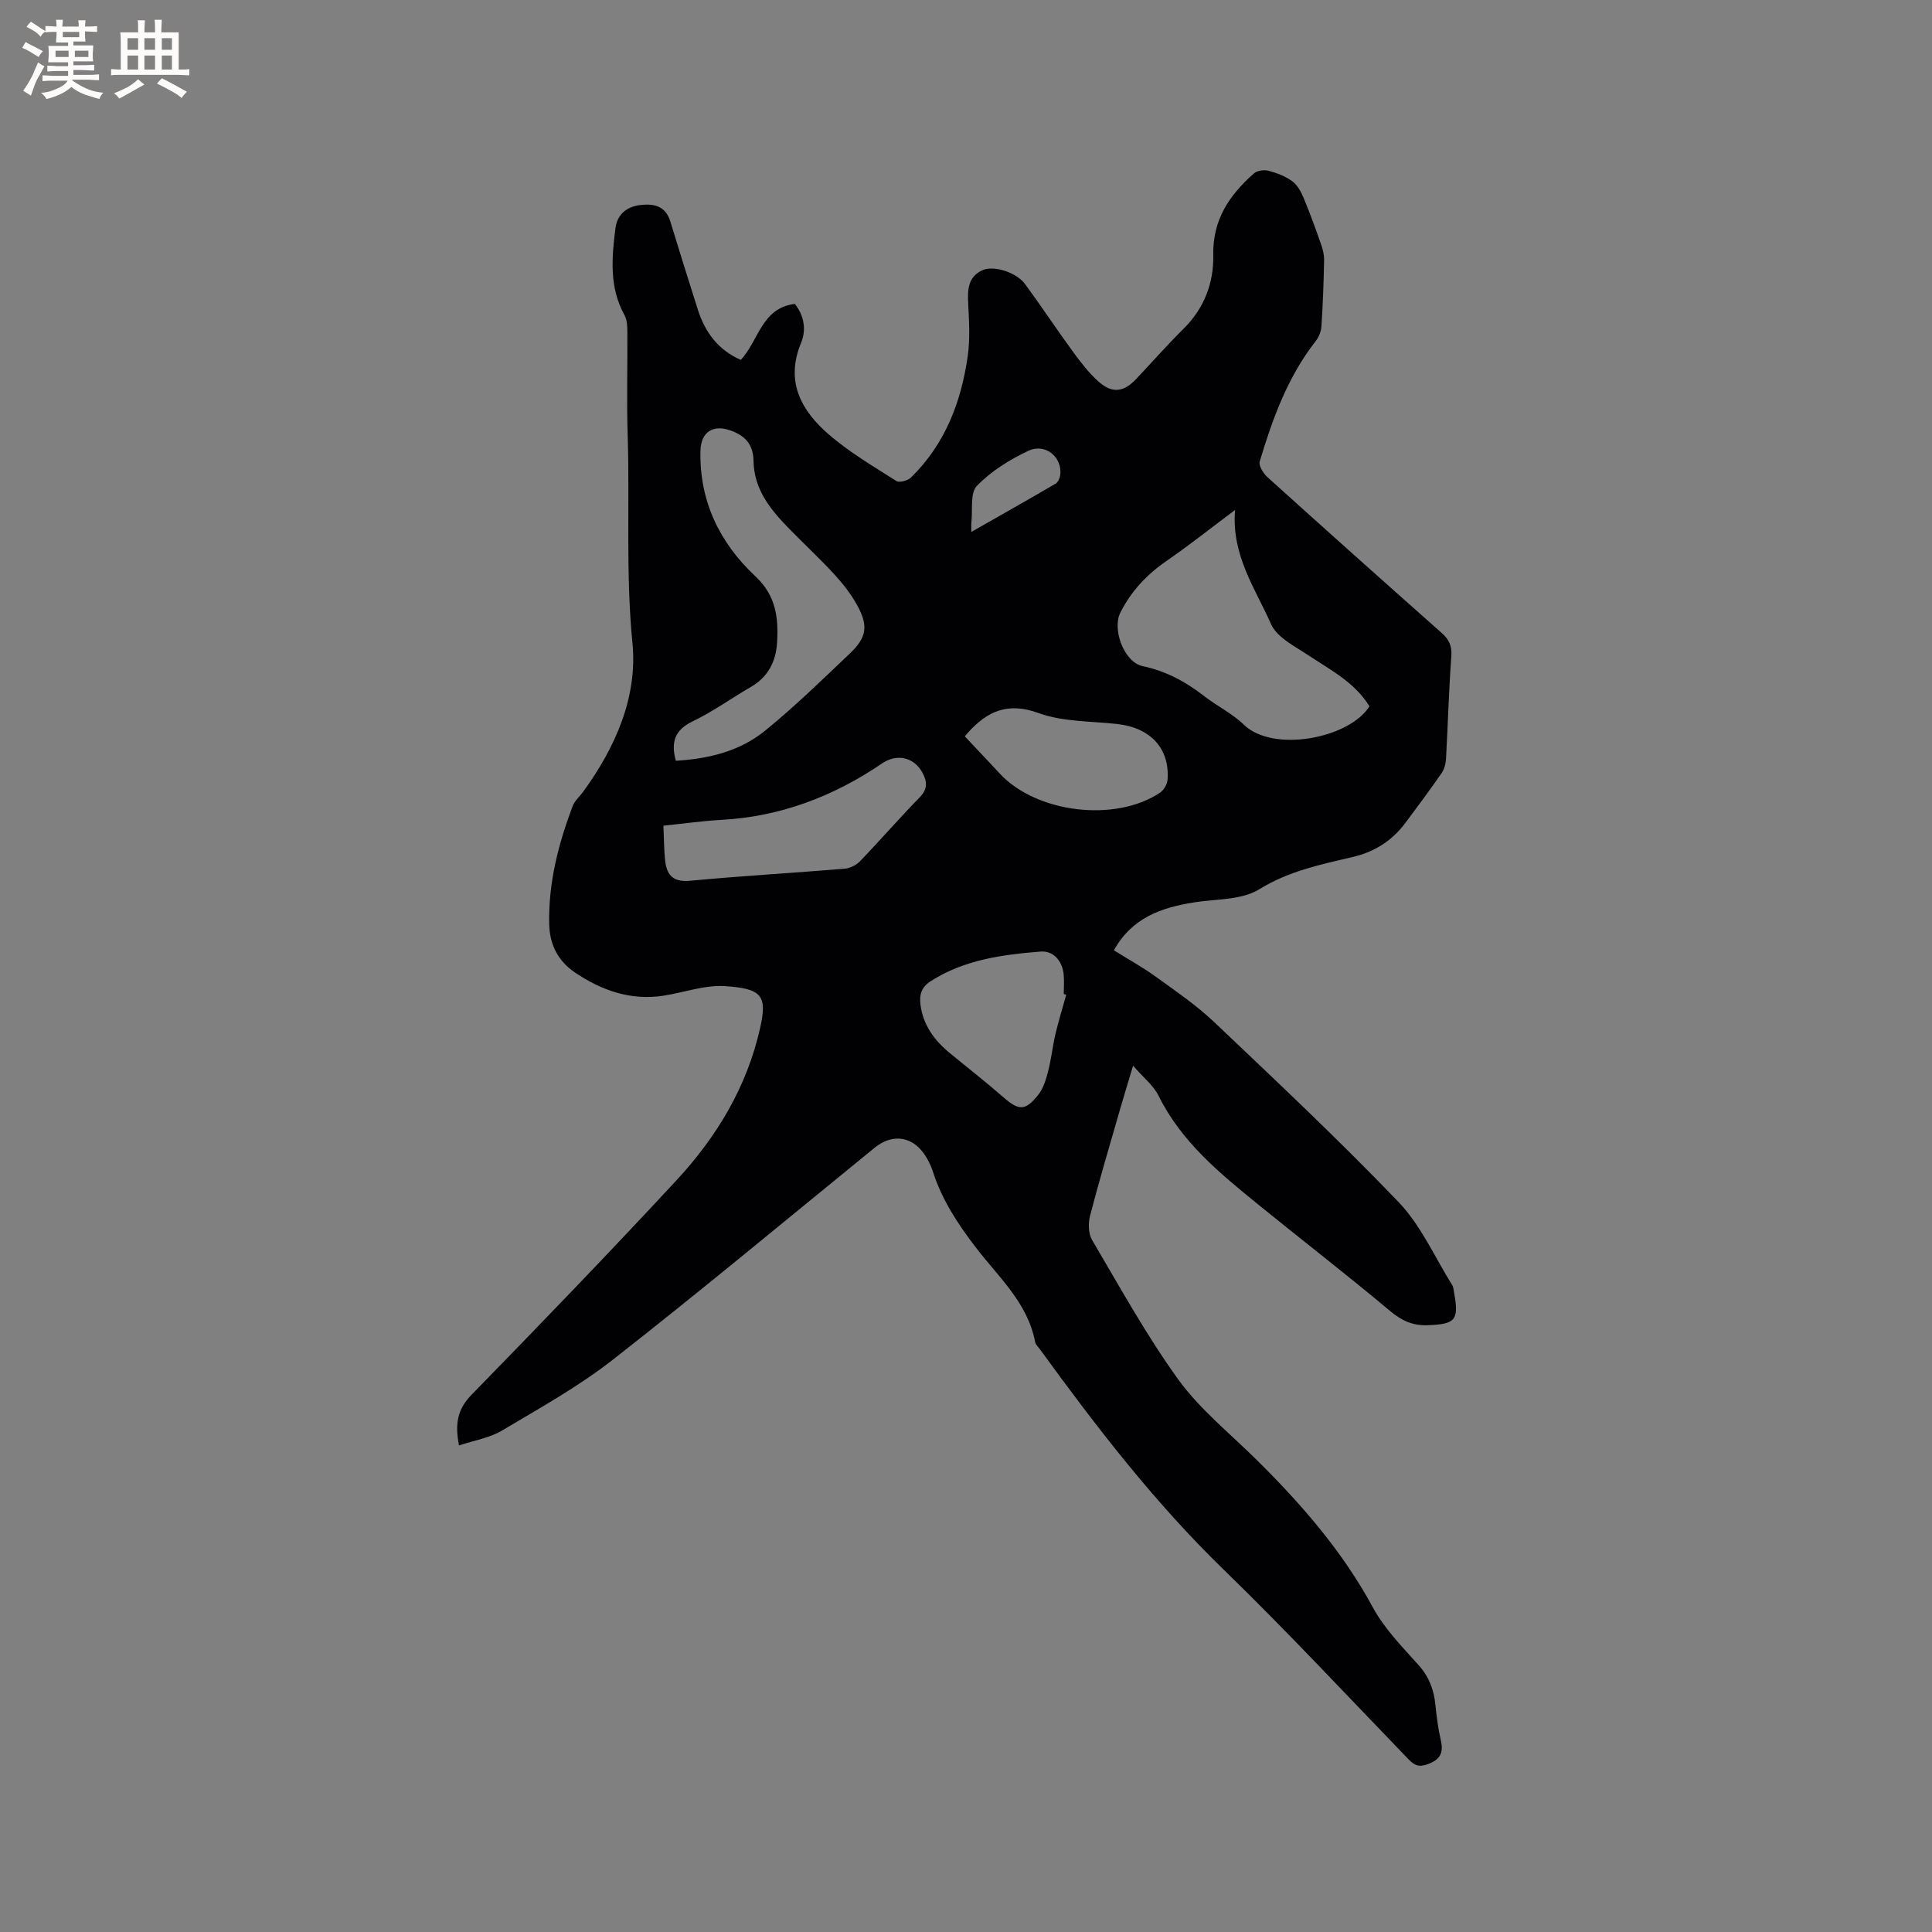<svg enable-background="new 0 0 400 400" viewBox="0 0 400 400" xmlns="http://www.w3.org/2000/svg"><rect x="0" y="0" width="400" height="400" fill="#808080" stroke="none"/><path d="m95.03 299.26c-.87-4.48-.32-7.5 2.59-10.48 14.29-14.64 28.49-29.37 42.4-44.37 8.37-9.03 14.64-19.39 17.38-31.67 1.48-6.62.32-8.05-7.25-8.57-4.2-.29-8.52 1.32-12.8 1.98-6.77 1.04-12.78-1.08-18.29-4.79-3.46-2.33-5.24-5.71-5.35-9.95-.21-8.52 1.87-16.59 4.83-24.47.43-1.14 1.48-2.04 2.23-3.06 6.67-9.18 11.27-19.61 10.17-30.77-1.42-14.43-.53-28.79-.99-43.17-.22-7.1-.01-14.21-.06-21.32-.01-1.13-.07-2.42-.59-3.37-3.19-5.75-2.65-11.88-1.88-17.99.36-2.84 2.28-4.47 5.15-4.81 2.86-.34 5.24.2 6.22 3.42 1.85 6.06 3.74 12.11 5.66 18.15 1.5 4.73 4.21 8.44 8.93 10.49 3.72-4.01 4.3-10.76 11.18-11.59 1.93 2.42 2.41 5.34 1.3 8.04-3.35 8.1.07 14.14 5.87 19.11 4.24 3.63 9.13 6.51 13.86 9.52.63.4 2.36-.08 3.02-.73 7.05-6.89 10.4-15.62 11.75-25.15.5-3.52.28-7.16.1-10.74-.14-2.9-.14-5.59 2.93-7.02 2.27-1.06 7.01.38 8.85 2.88 3.39 4.61 6.54 9.39 9.92 14.01 1.62 2.21 3.32 4.43 5.36 6.23 2.78 2.45 5.16 2.1 7.7-.59 3.28-3.47 6.43-7.06 9.82-10.41 4.27-4.22 6.27-9.51 6.15-15.19-.16-7.37 3.33-12.49 8.43-16.98.67-.59 2.09-.79 3-.55 1.72.45 3.49 1.13 4.91 2.16 1.06.77 1.82 2.16 2.35 3.42 1.33 3.17 2.49 6.4 3.63 9.65.37 1.05.66 2.21.63 3.32-.09 4.56-.25 9.12-.55 13.66-.07 1.06-.54 2.24-1.2 3.08-5.8 7.41-8.93 16.06-11.58 24.9-.26.86.74 2.47 1.59 3.24 11.96 10.8 23.98 21.54 36.05 32.23 1.56 1.38 2.19 2.71 2.03 4.89-.52 7.07-.71 14.17-1.1 21.26-.06 1-.36 2.11-.92 2.92-2.42 3.48-4.94 6.89-7.48 10.28-2.77 3.69-6.35 6.01-10.94 7.08-6.64 1.55-13.23 2.91-19.34 6.68-3.68 2.27-8.97 1.98-13.56 2.72-6.7 1.08-12.77 3.15-16.52 9.91 2.93 1.83 5.96 3.5 8.74 5.51 4.1 2.96 8.32 5.85 11.98 9.31 12.92 12.27 25.92 24.47 38.24 37.33 4.63 4.84 7.47 11.39 11.09 17.18.26.42.28 1.01.38 1.53 1.05 5.74.27 6.53-5.37 6.76-3.2.13-5.47-.93-7.92-2.98-8.93-7.49-18.16-14.61-27.2-21.96-7.99-6.49-15.95-12.99-20.68-22.54-1.08-2.18-3.2-3.84-5.29-6.25-1.07 3.58-1.96 6.45-2.78 9.33-2.08 7.23-4.23 14.43-6.12 21.71-.41 1.57-.37 3.72.41 5.04 5.76 9.76 11.24 19.74 17.86 28.9 4.42 6.11 10.53 11.02 15.96 16.38 9.39 9.26 17.98 19.09 24.33 30.82 2.38 4.4 6.08 8.15 9.46 11.93 2.18 2.44 3.17 5.12 3.48 8.25.24 2.42.55 4.86 1.1 7.22.6 2.59.01 4.04-2.68 5.03-1.92.71-2.81.21-4.04-1.06-12.67-13.12-25.11-26.48-38.19-39.18-14.31-13.89-26.37-29.55-38.03-45.6-.37-.51-.93-1.01-1.04-1.58-1.53-8.06-7.51-13.36-12.17-19.42-3.78-4.92-7.13-9.97-9.02-15.92-.32-1-.79-1.97-1.33-2.88-2.56-4.34-6.89-5.09-10.71-1.98-18 14.66-35.85 29.52-54.13 43.83-7.14 5.59-15.18 10.06-23 14.71-2.56 1.54-5.72 2.03-8.92 3.09zm160.67-193.67c-5.13 3.84-9.52 7.33-14.13 10.51-4.1 2.82-7.33 6.23-9.6 10.7-1.77 3.48.74 10.3 4.62 11.12 4.79 1.01 8.87 3.2 12.68 6.17 2.67 2.08 5.83 3.6 8.23 5.93 6.06 5.9 21.84 2.87 26.03-3.78-2.99-4.9-7.92-7.44-12.5-10.48-2.88-1.91-6.65-3.76-7.89-6.58-3.22-7.3-8.2-14.18-7.44-23.59zm-115.78 51.92c6.82-.4 13.25-1.98 18.46-6.21 6.14-4.99 11.84-10.55 17.58-16.01 3.53-3.36 3.86-5.75 1.46-10.07-1.27-2.29-2.94-4.41-4.71-6.34-2.94-3.2-6.13-6.15-9.17-9.26-3.9-3.97-7.43-8.18-7.53-14.16-.06-3.37-1.63-5.26-4.87-6.37-3.56-1.22-6.03.37-6.12 4.26-.23 10.43 3.99 19.06 11.37 25.96 4.3 4.02 4.81 8.64 4.49 13.78-.24 3.91-1.88 7.09-5.43 9.14-4.03 2.33-7.83 5.1-12.01 7.1-3.68 1.77-4.59 4.22-3.52 8.18zm-2.57 13.44c.13 2.64.1 5.06.39 7.44.36 2.91 1.76 4.28 5.13 3.96 10.64-1 21.32-1.61 31.97-2.49 1.12-.09 2.44-.73 3.22-1.55 4.18-4.35 8.14-8.92 12.36-13.24 1.69-1.73 1.54-3.28.56-5.1-1.7-3.16-5.25-4.02-8.31-1.94-10.1 6.87-21.11 11.07-33.4 11.72-3.88.22-7.74.77-11.92 1.2zm83.4 35.01c-.17-.06-.34-.12-.51-.17 0-1.38.12-2.77-.03-4.13-.31-2.81-2.19-4.85-4.75-4.65-7.92.63-15.81 1.68-22.76 6.13-1.9 1.21-2.39 2.74-2.13 4.83.54 4.28 2.88 7.43 6.09 10.07 3.68 3.03 7.45 5.96 11.04 9.1 3.24 2.82 4.55 2.94 7.28-.5 1.05-1.33 1.59-3.16 2.02-4.84.66-2.55.93-5.2 1.53-7.77.65-2.72 1.48-5.39 2.22-8.07zm-20.99-53.5c2.51 2.66 4.9 5.19 7.27 7.74 7.59 8.12 23.82 10.1 33.11 3.94.8-.53 1.52-1.76 1.59-2.71.48-6.46-3.54-10.77-10.4-11.53-5.46-.61-11.25-.43-16.28-2.26-6.39-2.33-10.61-.42-14.63 4.03-.13.15-.26.32-.66.79zm1.34-42.33c6.13-3.49 11.81-6.69 17.43-9.98.51-.3.89-1.14.98-1.77.48-3.7-3.05-6.71-6.61-5.04-3.87 1.82-7.72 4.22-10.65 7.26-1.45 1.5-.83 5-1.14 7.6-.05.41-.01.83-.01 1.93z" fill="#010103"/><g fill="#fcfbfa"><path d="m6.8 9.5c.6.3 1.3.7 2.1 1.1-.4.4-.7.8-.9 1.2-.7-.4-1.3-.8-1.8-1.1s-1.1-.6-1.6-.8c.2-.4.5-.8.7-1.2.4.2.8.5 1.5.8zm.9 6.9c-.3.6-.5 1.1-.7 1.7s-.4 1.1-.6 1.7c-.6-.4-1.1-.7-1.6-1 .7-1 1.2-1.8 1.5-2.4.3-.5.6-1.1.8-1.7.3-.6.5-1.2.8-1.8.3.3.8.6 1.3.8-.7 1.3-1.2 2.2-1.5 2.7zm.1-11c.4.3 1 .7 1.7 1.1-.5.2-.8.6-1.1 1.1-.5-.6-1-1-1.4-1.2s-.9-.6-1.5-.8c.2-.4.5-.7.9-1.1.5.3.9.6 1.4.9zm10.5 13.1c1 .4 2 .6 3.1.7-.4.4-.7.8-.8 1.3-.9-.2-1.9-.6-3-.9-1-.4-2-.9-2.8-1.6-.5.4-1.1.9-1.9 1.3s-1.9.9-3.3 1.2c-.1-.3-.5-.8-1.1-1.3 1 0 2.1-.3 3.2-.8 1.2-.5 1.9-1 2.3-1.7h-3.2c-.4 0-1 0-2 .1v-1.2c1 0 1.7.1 2 .1h3.3v-1h-2.3c-.2 0-.9 0-2 .1v-1.2c1.2 0 1.9.1 2 .1h2.3v-.8h-4.1c0-.7.1-1.2.1-1.6 0-.5 0-1.1-.1-1.8h4.1v-.7h-2.5c0-.6.1-1.1.1-1.6v-.6h-.5c-.4 0-1 0-1.8.1v-1.3c1.2 0 1.9.1 2.1.1h.2c0-.3 0-.8-.1-1.4h1.4c0 .6-.1 1-.1 1.4h3.4c0-.4 0-.8-.1-1.3h1.5c0 .4-.1.9-.1 1.3.7 0 1.5 0 2.5-.1v1.2c-1 0-1.8-.1-2.5-.1v.6c0 .3 0 .8.1 1.5h-2.5v.8h4.1c0 .7-.1 1.3-.1 1.8s0 1 .1 1.5h-4.1v.8h1.4c.8 0 1.8 0 2.9-.1v1.2c-1 0-1.9-.1-2.8-.1h-1.5v1h3.2c.3 0 1 0 2.1-.1v1.2c-1.1 0-1.8-.1-2.1-.1h-3.4l-.1.1c1.4 1 2.4 1.5 3.4 1.9zm-4.1-6.7v-1.3h-2.7v1.3zm2.2-4.1v-1.1h-3.4v1.1zm1.9 4.1v-1.3h-2.8v1.3z"/><path d="m37 6.7v2.3 5.4c1 0 1.8 0 2.2-.1v1.3c-.6 0-1.5-.1-2.5-.1h-11.9c-.7 0-1.3 0-1.8.1v-1.3c.5 0 1.1.1 2 .1v-5.2c0-1 0-1.8-.1-2.5h3.7c0-1.3 0-2.1-.1-2.5h1.5c0 .4-.1 1.3-.1 2.5h2.2c0-1.2 0-2.1-.1-2.6h1.5c0 .4-.1 1.3-.1 2.6zm-12.3 13.7c-.3-.4-.7-.8-1.1-1.1 1.1-.4 2.1-.9 2.9-1.3.8-.5 1.5-1 2.1-1.6.4.4.9.8 1.3 1.1-2.5 1.4-4.2 2.4-5.2 2.9zm3.9-10.1v-2.4h-2.2v2.4zm0 4.1v-2.9h-2.2v2.9zm3.5-4.1v-2.4h-2.2v2.4zm0 4.1v-2.9h-2.2v2.9zm.4 2.9 1-1.1c.6.3 1.4.7 2.5 1.3s2 1.1 2.7 1.5c-.4.4-.8.8-1.1 1.3-.8-.8-2.5-1.7-5.1-3zm3.1-7v-2.4h-2.1v2.4zm0 4.1v-2.9h-2.1v2.9z"/></g></svg>